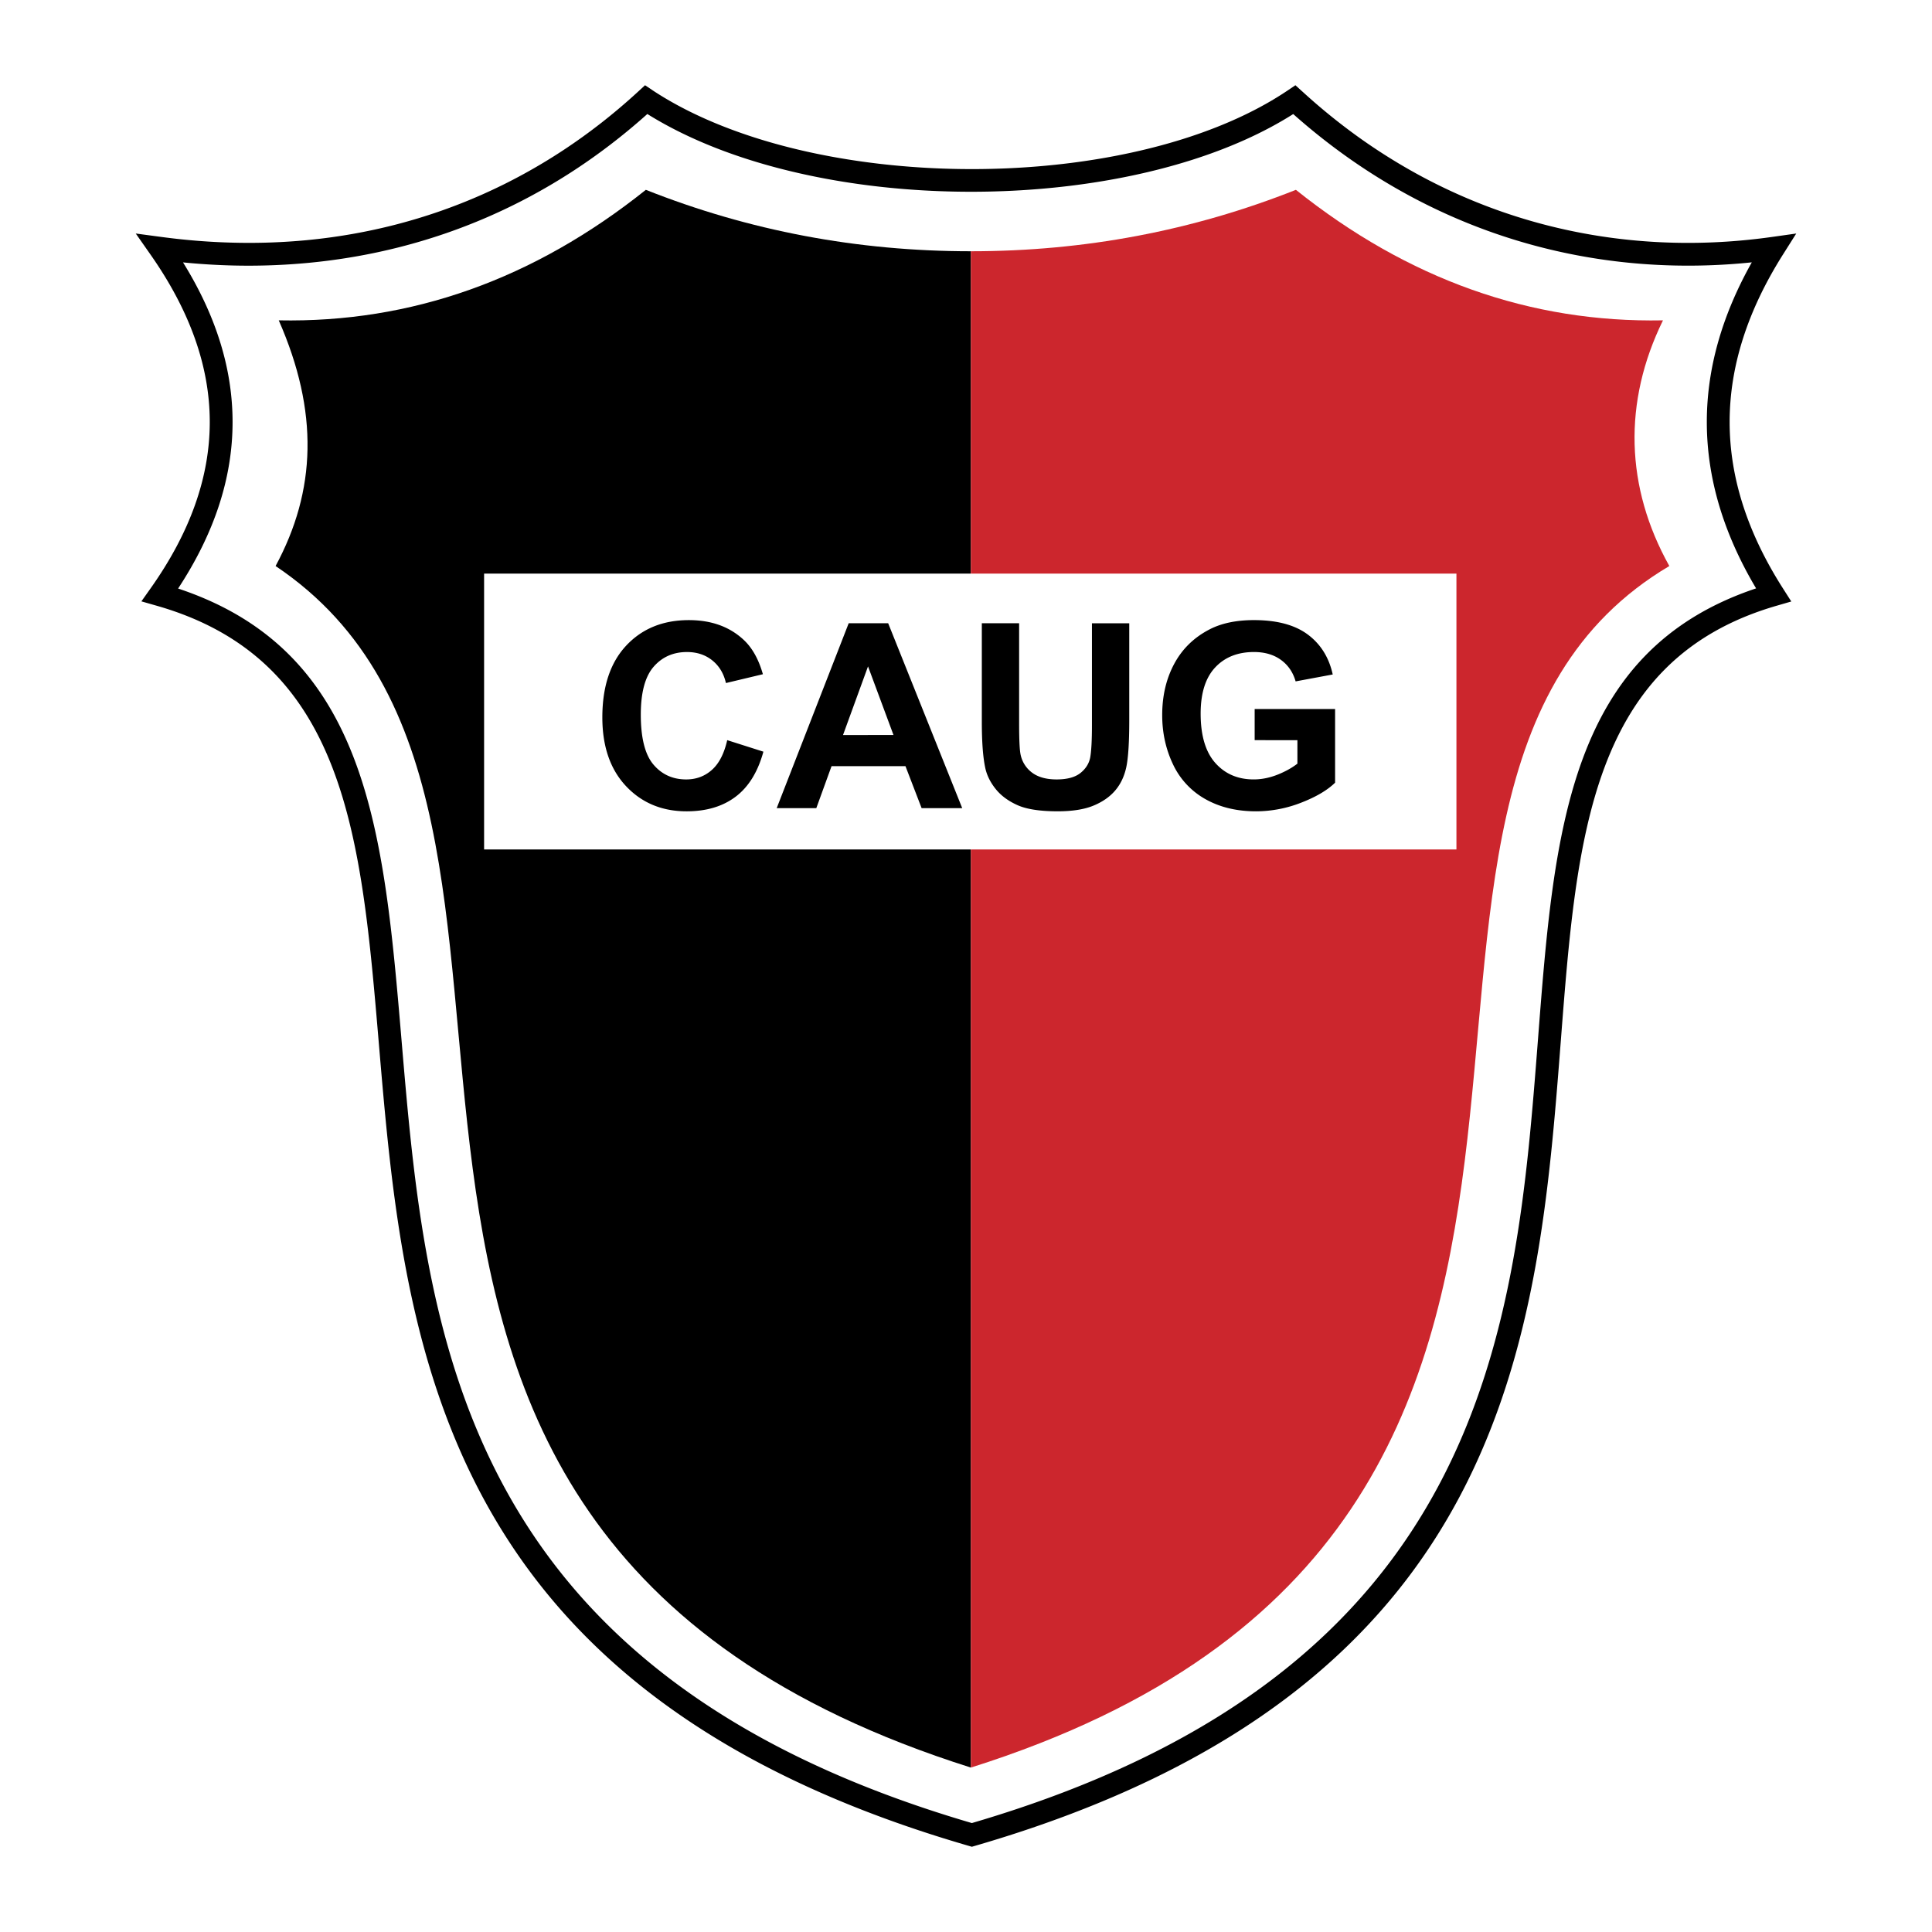 <svg xmlns="http://www.w3.org/2000/svg" width="2500" height="2500" viewBox="0 0 192.756 192.756"><path fill-rule="evenodd" clip-rule="evenodd" fill="#fff" d="M0 0h192.756v192.756H0V0z"/><path d="M16.11 23.641l.003.001h.004c2.433.327 4.871.519 7.307.573a61.18 61.18 0 0 0 7.178-.254C42.745 22.8 54.128 17.925 63.697 9.11l.658-.606.744.496-.001.002c2.199 1.454 4.716 2.708 7.463 3.761 2.775 1.065 5.766 1.921 8.884 2.567 16.139 3.348 35.848 1.242 47.059-6.327l.74-.5.66.602.004.003h.004a60.616 60.616 0 0 0 5.811 4.705 57.861 57.861 0 0 0 6.15 3.812c10.805 5.781 22.881 7.711 34.912 6.016l2.426-.342-1.309 2.072c-3.557 5.623-5.336 11.194-5.336 16.733 0 5.532 1.779 11.067 5.336 16.627l.816 1.279-1.463.424c-18.586 5.391-19.945 22.934-21.529 43.379-2.285 29.49-5.023 64.828-58.447 80.346l-.317.092-.315-.092c-53.372-15.479-56.358-50.684-58.856-80.129-1.742-20.536-3.239-38.179-22.139-43.591l-1.545-.442.927-1.31c3.929-5.549 5.894-11.069 5.894-16.583 0-5.514-1.966-11.069-5.898-16.685l-1.485-2.121 2.565.343zm7.27 2.851a66.693 66.693 0 0 1-5.12-.313c3.296 5.314 4.944 10.618 4.944 15.927 0 5.565-1.812 11.096-5.434 16.612 19 6.308 20.529 24.285 22.297 45.126 2.433 28.68 5.345 62.953 56.895 78.043 51.592-15.123 54.262-49.523 56.487-78.242 1.609-20.775 3-38.669 21.756-44.942-3.277-5.514-4.916-11.04-4.916-16.598 0-5.303 1.496-10.607 4.488-15.93-11.723 1.213-23.424-.905-33.971-6.548a59.927 59.927 0 0 1-6.398-3.963 62.702 62.702 0 0 1-5.383-4.285c-11.805 7.498-31.721 9.56-48.035 6.176-3.261-.676-6.372-1.565-9.239-2.665-2.593-.995-5.004-2.167-7.166-3.516-9.81 8.789-21.409 13.666-33.769 14.847a63.48 63.48 0 0 1-7.436.271z"/><path d="M96.864 25.068c-11.318 0-22.127-2.043-32.428-6.128-11.191 8.937-23.399 13.277-36.625 13.021 4.007 9.124 3.749 16.977-.316 24.512 36.751 24.64-7.441 95.621 69.369 119.878V25.068z" fill-rule="evenodd" clip-rule="evenodd"/><path d="M96.864 25.068c11.318 0 22.126-2.043 32.427-6.128 11.191 8.937 23.4 13.277 36.625 13.021-4.006 8.171-3.75 16.659.633 24.512-38.334 22.733 7.125 95.621-69.685 119.878V25.068z" fill-rule="evenodd" clip-rule="evenodd" fill="#cc262d"/><path fill-rule="evenodd" clip-rule="evenodd" fill="#fff" d="M48.299 57.229h97.01v27.522h-97.01V57.229z"/><path d="M72.555 73.845l3.61 1.149c-.552 2.013-1.473 3.509-2.759 4.484-1.286.978-2.923 1.467-4.902 1.467-2.451 0-4.467-.837-6.041-2.508-1.577-1.674-2.367-3.965-2.367-6.865 0-3.07.793-5.458 2.377-7.155 1.587-1.698 3.673-2.548 6.255-2.548 2.257 0 4.092.667 5.501 1.999.837.791 1.467 1.926 1.885 3.399l-3.687.88c-.218-.954-.676-1.71-1.366-2.263-.689-.553-1.533-.831-2.521-.831-1.366 0-2.478.492-3.328 1.47-.851.981-1.279 2.574-1.279 4.771 0 2.331.422 3.995 1.259 4.983.837.991 1.932 1.487 3.271 1.487.991 0 1.845-.315 2.555-.945.713-.629 1.229-1.62 1.536-2.97v-.004h.001zm23.446 6.784H91.95l-1.611-4.188h-7.376l-1.52 4.188h-3.952l7.183-18.446h3.94l7.387 18.446zm-6.857-7.299l-2.541-6.844-2.495 6.848 5.036-.004zm8.811-11.15l3.723.003v9.992c0 1.583.047 2.615.141 3.083a2.982 2.982 0 0 0 1.139 1.819c.6.455 1.424.687 2.461.687 1.055 0 1.852-.218 2.387-.65.537-.432.865-.964.973-1.59.105-.629.164-1.674.164-3.134V62.183h3.723v9.69c0 2.213-.102 3.78-.301 4.691-.201.914-.572 1.688-1.113 2.317s-1.268 1.132-2.172 1.503-2.09.56-3.549.56c-1.762 0-3.098-.205-4.006-.61-.91-.405-1.631-.934-2.16-1.583-.529-.65-.877-1.336-1.045-2.046-.24-1.059-.363-2.619-.363-4.682V62.18h-.002zm27.223 11.665v-3.107h8.025v7.35c-.775.757-1.908 1.423-3.389 1.996a12.378 12.378 0 0 1-4.5.861c-1.928 0-3.613-.406-5.045-1.213a7.73 7.73 0 0 1-3.236-3.472c-.719-1.506-1.08-3.147-1.08-4.916 0-1.922.4-3.629 1.205-5.123.803-1.493 1.986-2.639 3.539-3.436 1.182-.609 2.656-.917 4.416-.917 2.291 0 4.082.482 5.367 1.44 1.287.961 2.117 2.291 2.486 3.985l-3.701.689c-.258-.904-.746-1.621-1.463-2.143s-1.617-.787-2.689-.787c-1.627 0-2.922.516-3.881 1.547-.961 1.031-1.443 2.564-1.443 4.594 0 2.189.49 3.834 1.461 4.925.971 1.095 2.25 1.645 3.828 1.645.775 0 1.559-.154 2.344-.459.783-.308 1.459-.68 2.021-1.115v-2.34l-4.265-.004z" fill-rule="evenodd" clip-rule="evenodd"/></svg>